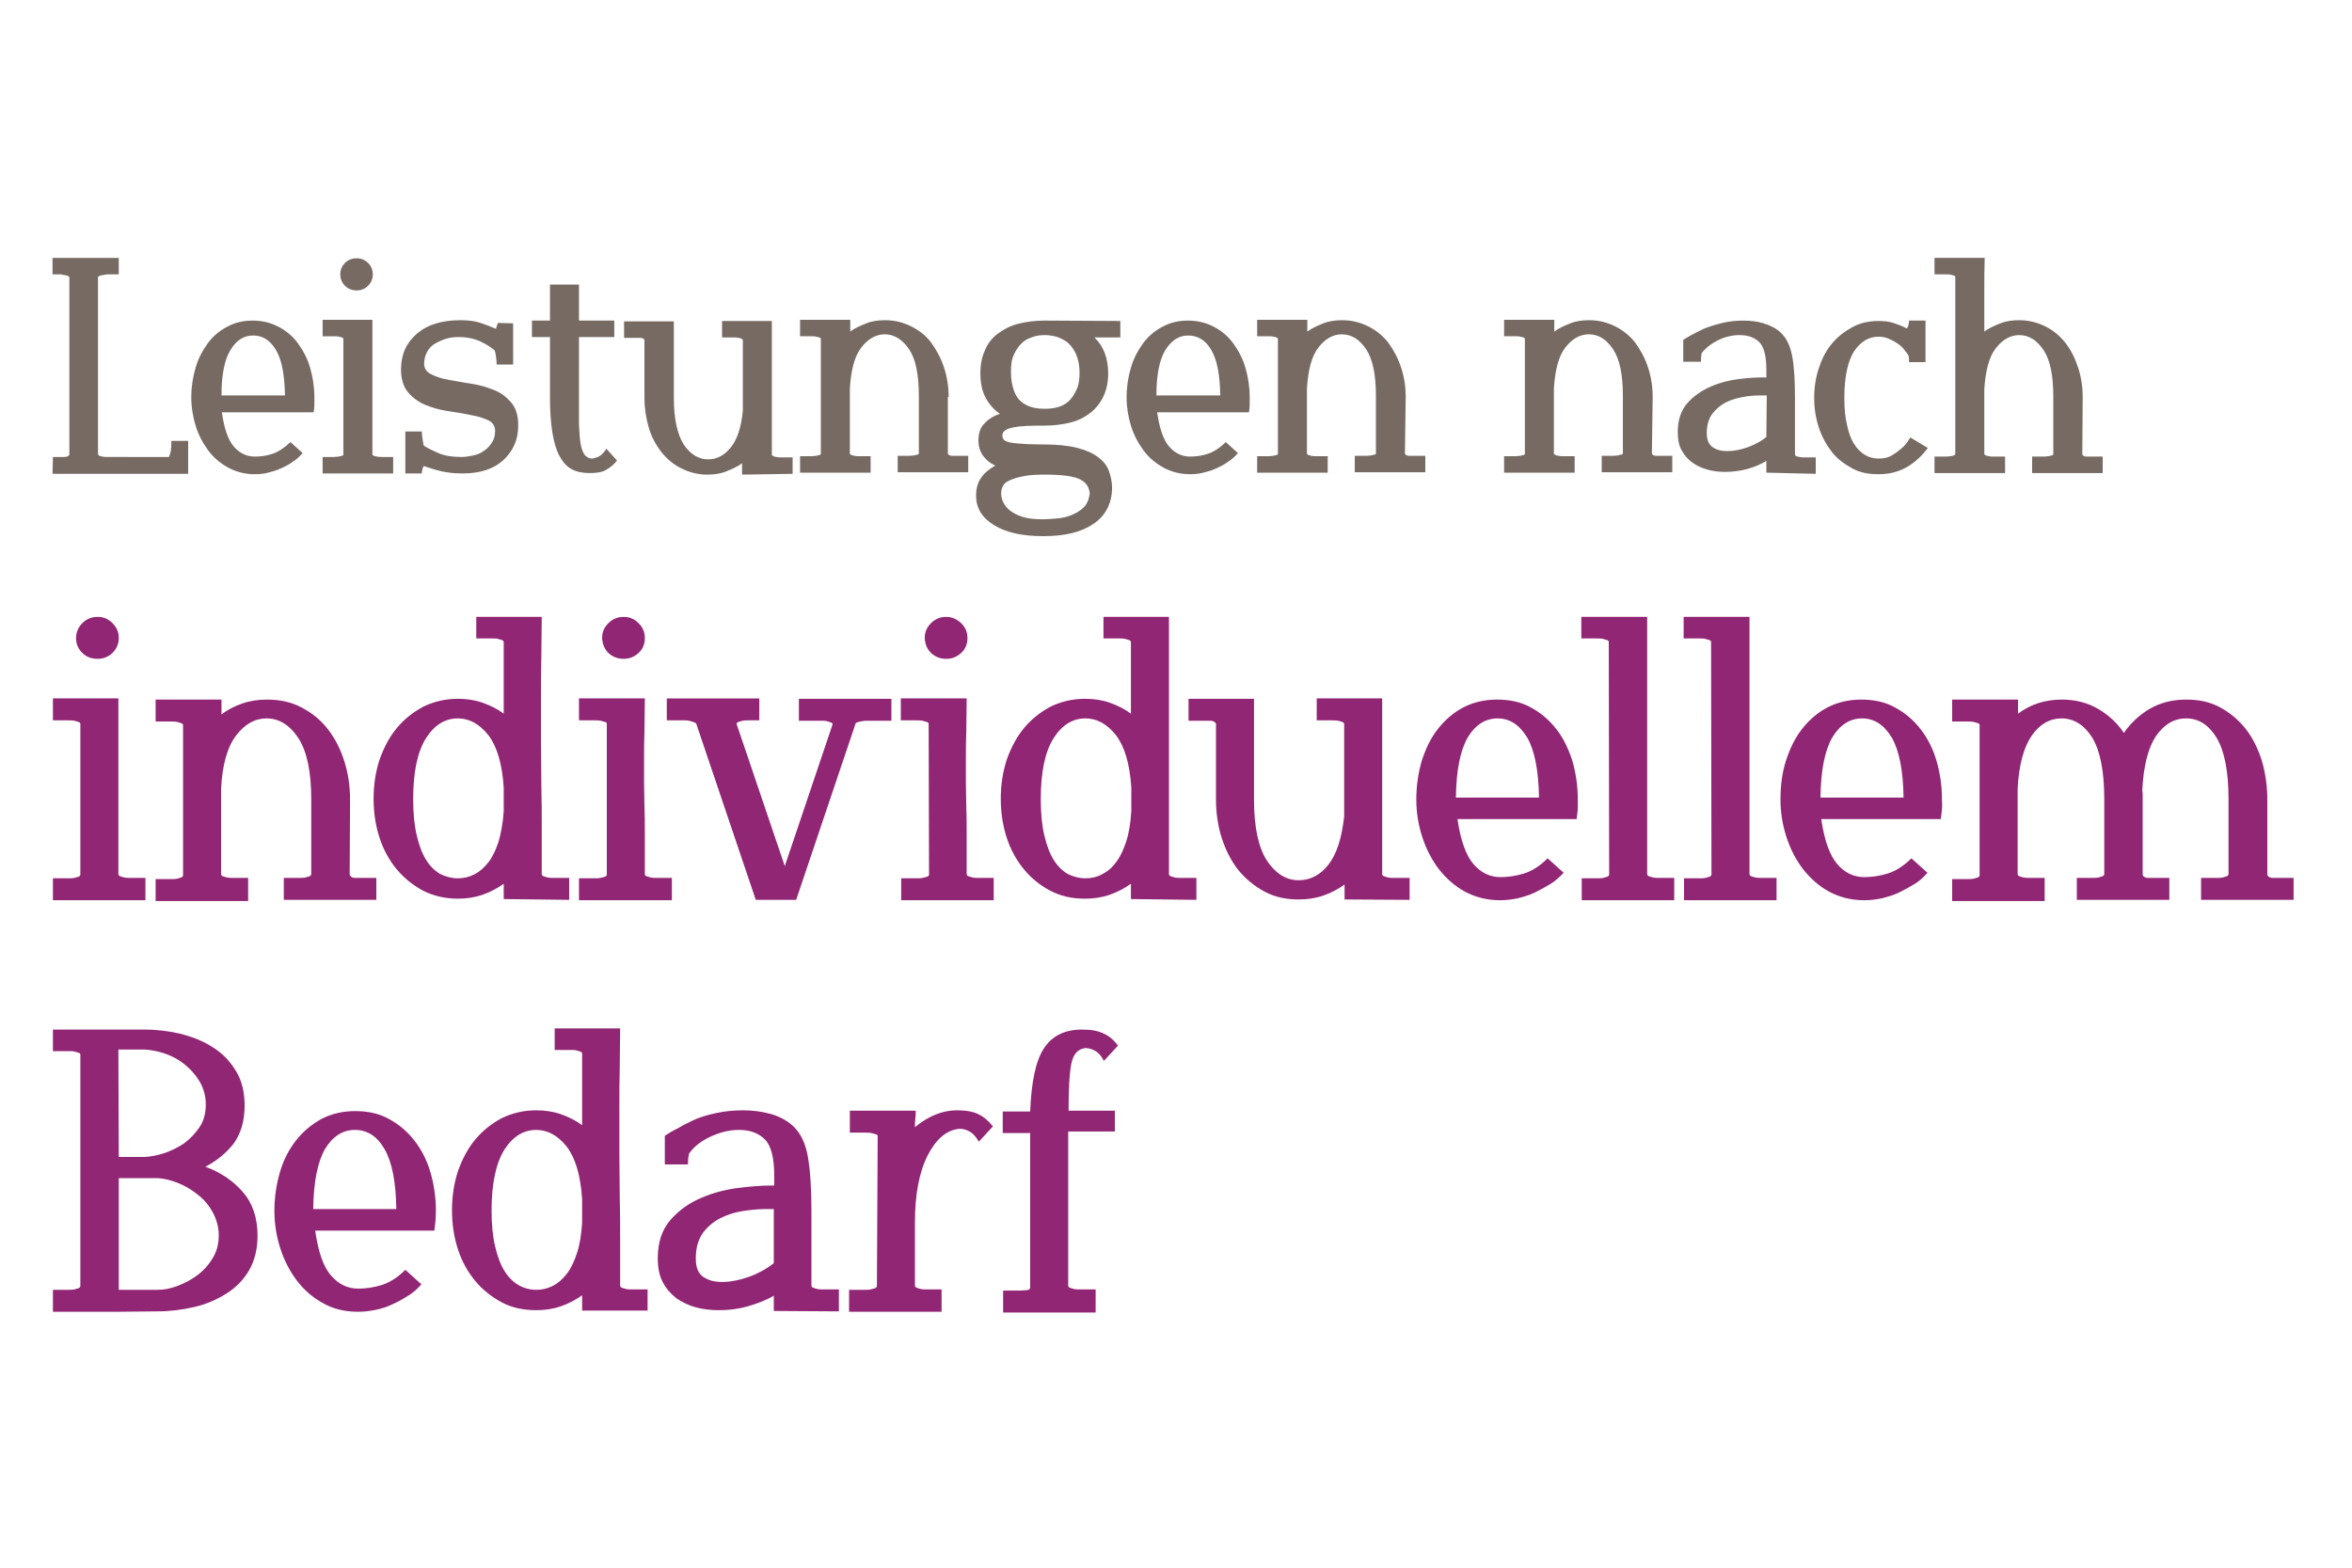 <?xml version="1.0" encoding="utf-8"?>
<!-- Generator: Adobe Illustrator 25.4.1, SVG Export Plug-In . SVG Version: 6.00 Build 0)  -->
<svg version="1.1" id="Ebene_1" xmlns="http://www.w3.org/2000/svg" xmlns:xlink="http://www.w3.org/1999/xlink" x="0px" y="0px"
	 viewBox="0 0 600 400" style="enable-background:new 0 0 600 400;" xml:space="preserve">
<style type="text/css">
	.st0{fill:#766A63;}
	.st1{fill:#912674;}
</style>
<g>
	<path class="st0" d="M13.4,120.9H48v-8.4h-4.3v1c0,0.8-0.1,1.4-0.2,1.9s-0.3,0.9-0.4,1.2H27.3c-0.4,0-0.8,0-1.1-0.1
		c-0.3,0-0.5-0.1-0.8-0.2S25,116,25,115.8V114c0-2.4,0-4.8,0-7.1c0-2.3,0-4.6,0-7c0-4.7,0-9.3,0-13.8s0-9,0-13.5v-1.8
		c0-0.2,0.1-0.3,0.4-0.4s0.5-0.2,0.8-0.2l1.1-0.2h3v-4.2H13.4V70h2l1.1,0.2c0.3,0,0.5,0.1,0.8,0.2c0.2,0.1,0.4,0.2,0.4,0.4v45
		c0,0.4-0.2,0.6-0.6,0.7c-0.2,0-0.4,0.1-0.6,0.1h-3L13.4,120.9L13.4,120.9z M80,105.2c0.1-0.6,0.2-1.2,0.2-1.9s0-1.3,0-1.9
		c0-2.7-0.4-5.2-1.1-7.6s-1.8-4.4-3.1-6.2s-3-3.2-4.9-4.2s-4.1-1.6-6.6-1.6s-4.6,0.5-6.6,1.6c-1.9,1-3.6,2.4-4.9,4.2
		s-2.4,3.8-3.1,6.2c-0.7,2.4-1.1,4.9-1.1,7.6c0,2.5,0.4,4.9,1.1,7.2s1.8,4.4,3.2,6.3s3.1,3.3,5.1,4.4s4.3,1.7,6.8,1.7
		c1.1,0,2.3-0.1,3.4-0.4c1.2-0.3,2.2-0.6,3.3-1.1c1.1-0.5,2.1-1,3-1.7c1-0.6,1.8-1.4,2.5-2.2l-3.1-2.8c-1.6,1.5-3.1,2.5-4.6,3
		s-3,0.7-4.5,0.7c-2,0-3.8-0.8-5.3-2.5s-2.5-4.6-3.1-8.8L80,105.2L80,105.2z M70.4,89.3c1.5,2.5,2.2,6.4,2.3,11.6H56.5
		c0-5.3,0.8-9.2,2.3-11.6c1.5-2.5,3.4-3.7,5.8-3.7C67,85.6,68.9,86.8,70.4,89.3L70.4,89.3z M87.6,115.9c0,0.2-0.1,0.4-0.4,0.4
		c-0.3,0.1-0.5,0.1-0.8,0.2c-0.3,0-0.7,0.1-1.1,0.1h-3v4.2h18v-4.2h-3c-0.4,0-0.8,0-1.1-0.1c-0.3,0-0.5-0.1-0.8-0.2
		s-0.4-0.2-0.4-0.4v-2.1c0-2.2,0-4.2,0-6s0-3.5,0-5.1s0-3.2,0-4.7s0-3.1,0-4.7c0-1.7,0-3.5,0-5.3s0-4,0-6.4H82.3v4.2h3
		c0.4,0,0.8,0,1.1,0.1c0.3,0,0.5,0.1,0.8,0.2s0.4,0.2,0.4,0.4L87.6,115.9L87.6,115.9z M88,72.9c0.8,0.8,1.8,1.2,3,1.2
		c1.1,0,2.1-0.4,2.9-1.2c0.8-0.8,1.2-1.8,1.2-2.9s-0.4-2.1-1.2-2.9c-0.8-0.8-1.8-1.2-2.9-1.2c-1.2,0-2.2,0.4-3,1.2
		c-0.8,0.8-1.2,1.8-1.2,2.9S87.2,72.1,88,72.9L88,72.9z M127,82.4c0,0.1-0.1,0.3-0.2,0.6s-0.2,0.6-0.3,0.9c-1.1-0.5-2.4-1-3.9-1.5
		s-3.2-0.7-5.1-0.7c-4.7,0-8.4,1.1-11.1,3.4s-4.1,5.3-4.1,9.1c0,2.5,0.6,4.5,1.8,5.9c1.2,1.4,2.7,2.5,4.4,3.2s3.7,1.3,5.8,1.6
		s4,0.6,5.8,1c1.8,0.3,3.3,0.8,4.4,1.3c1.2,0.6,1.8,1.5,1.8,2.7c0,1.1-0.2,2.1-0.8,3s-1.2,1.6-2,2.1c-0.8,0.6-1.7,1-2.7,1.2
		s-2,0.4-3,0.4c-2.4,0-4.4-0.3-6-1s-2.8-1.3-3.7-1.9c-0.1-0.4-0.2-0.9-0.3-1.6c-0.1-0.7-0.2-1.4-0.2-2h-4.2v10.7h4.2
		c0-0.1,0-0.4,0.1-0.8c0.1-0.5,0.2-0.8,0.4-1.1c1.2,0.4,2.6,0.9,4.3,1.3s3.5,0.6,5.6,0.6c4.4,0,7.9-1.1,10.4-3.4
		c2.5-2.3,3.8-5.2,3.8-8.9c0-2.5-0.6-4.4-1.8-5.8s-2.6-2.5-4.4-3.2s-3.7-1.3-5.8-1.6s-4-0.7-5.8-1s-3.2-0.8-4.4-1.4
		s-1.8-1.5-1.8-2.7s0.3-2.2,0.8-3.1s1.2-1.6,2.1-2.1s1.8-0.9,2.8-1.2c1-0.3,2.1-0.4,3.1-0.4c2.1,0,4,0.4,5.5,1.1s2.7,1.5,3.6,2.2
		c0.2,0.3,0.3,0.8,0.4,1.5c0.1,0.8,0.2,1.5,0.2,2.2h4.2V82.5L127,82.4L127,82.4z M156.7,81.8h-9v-9.2h-7.4v9.2h-4.6V86h4.6v15.3
		c0,3.5,0.2,6.5,0.6,9s1,4.5,1.8,6s1.8,2.7,3.1,3.4c1.3,0.7,2.8,1,4.6,1s3.2-0.2,4.2-0.8s2-1.3,2.8-2.4l-2.7-3
		c-0.5,0.8-1,1.3-1.5,1.7s-1.2,0.6-2.1,0.8c-0.9,0-1.5-0.4-2-1c-0.4-0.6-0.8-1.6-1-2.8s-0.3-2.9-0.4-4.8c0-2,0-4.3,0-7.1V86h9
		L156.7,81.8L156.7,81.8z M202.2,120.9v-4.2h-3c-0.4,0-0.8,0-1.1-0.1c-0.3,0-0.5-0.1-0.8-0.2c-0.2-0.1-0.4-0.2-0.4-0.4v-1.8
		c0-2.2,0-4.2,0-6s0-3.5,0-5.1s0-3.2,0-4.7s0-3.1,0-4.8s0-3.4,0-5.3s0-4,0-6.4h-12.7v4.2h3c0.4,0,0.8,0,1.1,0.1
		c0.3,0,0.5,0.1,0.8,0.2c0.2,0.1,0.4,0.2,0.4,0.4v18c-0.4,4.2-1.4,7.3-3.1,9.4s-3.6,3-5.8,3c-2.4,0-4.5-1.3-6.2-3.8
		c-1.6-2.6-2.5-6.5-2.5-11.9V82h-12.7v4.2h3c0.1,0,0.2,0,0.4,0s0.5,0,0.8,0s0.5,0.1,0.7,0.2s0.3,0.3,0.3,0.5v14.6
		c0,2.7,0.4,5.2,1.1,7.6s1.8,4.4,3.2,6.2s3.1,3.2,5.1,4.2s4.2,1.6,6.6,1.6c1.7,0,3.3-0.2,4.8-0.8s2.9-1.2,4.1-2.1v2.9L202.2,120.9
		L202.2,120.9z M242,101.3c0-2.7-0.4-5.2-1.2-7.6s-1.9-4.4-3.2-6.2s-3.1-3.2-5.1-4.2s-4.2-1.6-6.7-1.6c-1.7,0-3.3,0.2-4.8,0.8
		s-2.9,1.2-4.1,2.1c0-0.5,0-1,0-1.4c0-0.5,0-1,0-1.6h-12.8v4.2h3c0.4,0,0.8,0,1.1,0.1c0.3,0,0.5,0.1,0.8,0.2s0.4,0.2,0.4,0.4v29.2
		c0,0.2-0.1,0.4-0.4,0.4c-0.3,0.1-0.5,0.1-0.8,0.2c-0.3,0-0.7,0.1-1.1,0.1h-3v4.2h18v-4.2h-3c-0.4,0-0.8,0-1.1-0.1
		c-0.3,0-0.5-0.1-0.8-0.2c-0.2-0.1-0.4-0.2-0.4-0.4v-2.2c0-3,0-5.6,0-7.9s0-4.4,0-6.5c0.3-4.7,1.2-8.2,2.9-10.4s3.7-3.4,6-3.4
		c2.4,0,4.5,1.3,6.2,3.8s2.5,6.5,2.5,11.9v14.6c0,0.2-0.1,0.4-0.4,0.4c-0.2,0.1-0.5,0.1-0.8,0.2c-0.3,0-0.7,0.1-1.1,0.1h-3.1v4.2h18
		v-4.2h-3c-0.1,0-0.2,0-0.4,0s-0.5,0-0.8,0s-0.5-0.1-0.7-0.2s-0.3-0.3-0.3-0.5v-14.3H242z M267.2,81.8h-0.7c-2.5,0-4.7,0.3-6.7,0.8
		s-3.7,1.4-5.2,2.5c-1.5,1.1-2.6,2.5-3.3,4.2c-0.8,1.7-1.2,3.6-1.2,5.9c0,2.4,0.4,4.5,1.3,6.2s2.1,3.1,3.7,4.2
		c-1.6,0.5-2.9,1.3-3.9,2.4c-1.1,1-1.6,2.5-1.6,4.4c0,1.5,0.4,2.8,1.2,3.9s1.8,1.9,3.1,2.5c-1.6,0.9-2.8,1.9-3.6,3.1
		c-0.9,1.2-1.3,2.8-1.3,4.6c0,3.1,1.5,5.6,4.6,7.5c3.1,1.9,7.2,2.8,12.6,2.8s9.6-1,12.7-3.1s4.7-5.1,4.8-9.1c0-1.5-0.3-3-0.8-4.4
		s-1.4-2.5-2.7-3.5s-3-1.8-5.3-2.4s-5.2-0.9-8.7-0.9h-0.7c-2.2,0-4-0.1-5.3-0.2s-2.2-0.2-2.9-0.4s-1.1-0.4-1.3-0.7
		c-0.2-0.3-0.3-0.6-0.3-0.9c0-0.4,0.1-0.8,0.4-1.1c0.3-0.3,0.7-0.6,1.4-0.8s1.6-0.4,2.7-0.5s2.6-0.2,4.4-0.2h1.8
		c2.5,0,4.7-0.3,6.7-0.8s3.7-1.4,5.1-2.5s2.5-2.5,3.3-4.2s1.2-3.6,1.2-5.8c0-3.9-1.2-7-3.5-9.2h6.6v-4.2L267.2,81.8L267.2,81.8z
		 M258.6,90.6c0.5-1.2,1.2-2.2,2-3s1.8-1.3,2.8-1.6c1-0.4,2.1-0.5,3.2-0.5s2.1,0.2,3.2,0.5c1,0.4,2,0.9,2.8,1.6c0.8,0.8,1.5,1.8,2,3
		s0.8,2.8,0.8,4.5s-0.2,3.2-0.8,4.4s-1.2,2.2-2,2.9s-1.7,1.2-2.8,1.5c-1,0.3-2.1,0.4-3.2,0.4c-1.2,0-2.4-0.1-3.4-0.4s-2-0.8-2.8-1.5
		s-1.4-1.7-1.8-2.9c-0.4-1.2-0.7-2.7-0.7-4.4S258,91.9,258.6,90.6L258.6,90.6z M276.5,129.4c-0.9,0.9-1.9,1.5-3.1,2
		s-2.5,0.8-3.9,0.9s-2.6,0.2-3.6,0.2c-2,0-3.7-0.2-5-0.6s-2.4-1-3.2-1.6c-0.8-0.6-1.4-1.4-1.8-2.2c-0.4-0.8-0.5-1.6-0.5-2.3
		c0-0.7,0.2-1.3,0.5-1.9c0.3-0.6,0.9-1,1.8-1.4c0.9-0.4,1.9-0.7,3.4-1s3.2-0.4,5.4-0.4c2.2,0,4.1,0.1,5.6,0.3s2.6,0.5,3.4,0.9
		s1.4,0.9,1.8,1.5s0.6,1.3,0.7,2.1C277.8,127.3,277.4,128.5,276.5,129.4L276.5,129.4z M318.6,105.2c0.1-0.6,0.2-1.2,0.2-1.9
		s0-1.3,0-1.9c0-2.7-0.4-5.2-1.1-7.6s-1.8-4.4-3.1-6.2s-3-3.2-4.9-4.2s-4.1-1.6-6.6-1.6s-4.6,0.5-6.6,1.6c-1.9,1-3.6,2.4-4.9,4.2
		s-2.4,3.8-3.1,6.2c-0.7,2.4-1.1,4.9-1.1,7.6c0,2.5,0.4,4.9,1.1,7.2s1.8,4.4,3.2,6.3s3.1,3.3,5.1,4.4s4.3,1.7,6.8,1.7
		c1.1,0,2.2-0.1,3.4-0.4s2.2-0.6,3.3-1.1c1.1-0.5,2.1-1,3-1.7c1-0.6,1.8-1.4,2.5-2.2l-3.1-2.8c-1.5,1.5-3.1,2.5-4.6,3
		s-3,0.7-4.5,0.7c-2,0-3.8-0.8-5.3-2.5s-2.5-4.6-3.1-8.8L318.6,105.2L318.6,105.2z M309,89.3c1.5,2.5,2.2,6.4,2.3,11.6H295
		c0-5.3,0.8-9.2,2.3-11.6s3.4-3.7,5.8-3.7S307.6,86.8,309,89.3L309,89.3z M358.6,101.3c0-2.7-0.4-5.2-1.2-7.6s-1.9-4.4-3.2-6.2
		c-1.4-1.8-3.1-3.2-5.1-4.2s-4.2-1.6-6.7-1.6c-1.7,0-3.3,0.2-4.8,0.8s-2.9,1.2-4.1,2.1c0-0.5,0-1,0-1.4c0-0.5,0-1,0-1.6h-12.8v4.2h3
		c0.4,0,0.8,0,1.1,0.1c0.3,0,0.5,0.1,0.8,0.2s0.4,0.2,0.4,0.4v29.2c0,0.2-0.1,0.4-0.4,0.4c-0.3,0.1-0.5,0.1-0.8,0.2
		c-0.3,0-0.7,0.1-1.1,0.1h-3v4.2h18v-4.2h-3c-0.4,0-0.8,0-1.1-0.1c-0.3,0-0.5-0.1-0.8-0.2c-0.2-0.1-0.4-0.2-0.4-0.4v-2.2
		c0-3,0-5.6,0-7.9s0-4.4,0-6.5c0.3-4.7,1.2-8.2,2.9-10.4c1.7-2.2,3.7-3.4,6-3.4c2.5,0,4.5,1.3,6.2,3.8c1.7,2.6,2.5,6.5,2.5,11.9
		v14.6c0,0.2-0.1,0.4-0.4,0.4c-0.2,0.1-0.5,0.1-0.8,0.2c-0.3,0-0.7,0.1-1.1,0.1h-3.1v4.2h18v-4.2h-3c0,0-0.2,0-0.4,0s-0.5,0-0.8,0
		s-0.5-0.1-0.7-0.2s-0.3-0.3-0.3-0.5L358.6,101.3L358.6,101.3z M421.6,101.3c0-2.7-0.4-5.2-1.2-7.6s-1.9-4.4-3.2-6.2
		c-1.4-1.8-3.1-3.2-5.1-4.2s-4.2-1.6-6.7-1.6c-1.7,0-3.3,0.2-4.8,0.8s-2.9,1.2-4.1,2.1c0-0.5,0-1,0-1.4c0-0.5,0-1,0-1.6h-12.8v4.2h3
		c0.4,0,0.8,0,1.1,0.1c0.3,0,0.5,0.1,0.8,0.2s0.4,0.2,0.4,0.4v29.2c0,0.2-0.1,0.4-0.4,0.4c-0.3,0.1-0.5,0.1-0.8,0.2
		c-0.3,0-0.7,0.1-1.1,0.1h-3v4.2h18v-4.2h-3c-0.4,0-0.8,0-1.1-0.1c-0.3,0-0.5-0.1-0.8-0.2c-0.2-0.1-0.4-0.2-0.4-0.4v-2.2
		c0-3,0-5.6,0-7.9s0-4.4,0-6.5c0.3-4.7,1.2-8.2,2.9-10.4c1.7-2.2,3.7-3.4,6-3.4c2.5,0,4.5,1.3,6.2,3.8c1.7,2.6,2.5,6.5,2.5,11.9
		v14.6c0,0.2-0.1,0.4-0.4,0.4s-0.5,0.1-0.8,0.2c-0.3,0-0.7,0.1-1.1,0.1h-3.1v4.2h18v-4.2h-3c0,0-0.2,0-0.4,0s-0.5,0-0.8,0
		s-0.5-0.1-0.7-0.2s-0.3-0.3-0.3-0.5L421.6,101.3L421.6,101.3z M463.2,120.9v-4.2h-3c-0.4,0-0.8,0-1.1-0.1c-0.3,0-0.5-0.1-0.8-0.2
		c-0.2-0.1-0.4-0.2-0.4-0.4v-14.6c0-4.3-0.2-7.8-0.7-10.5s-1.5-4.7-3-6.1c-1.2-1.1-2.7-1.8-4.3-2.3s-3.4-0.7-5.3-0.7
		c-1.8,0-3.5,0.2-5.2,0.6s-3.3,0.9-4.8,1.5c-0.6,0.3-1.2,0.6-1.8,0.9s-1.2,0.6-1.7,0.9s-1.1,0.6-1.7,1v5.6h4.5
		c0-0.9,0.1-1.6,0.2-2.2c1-1.3,2.4-2.4,4.2-3.3c1.8-0.9,3.7-1.3,5.5-1.3c2.1,0,3.8,0.6,5,1.8s1.8,3.6,1.8,7v2h-0.8
		c-1.6,0-3.6,0.1-6.1,0.4s-4.9,0.9-7.2,1.9s-4.4,2.4-6,4.2c-1.7,1.9-2.5,4.4-2.5,7.5c0,1.8,0.3,3.4,1,4.6c0.7,1.3,1.6,2.3,2.7,3.1
		s2.4,1.4,3.8,1.8s2.9,0.6,4.5,0.6c1.9,0,3.7-0.2,5.6-0.7s3.5-1.2,5-2.1v3L463.2,120.9L463.2,120.9z M450.6,111.5
		c-1.2,1-2.8,1.9-4.7,2.6c-1.9,0.7-3.7,1-5.4,1c-1.4,0-2.6-0.3-3.6-1s-1.5-1.9-1.5-3.6c0-2,0.5-3.7,1.4-4.9s2.1-2.2,3.4-2.9
		c1.4-0.7,2.8-1.1,4.4-1.4s2.9-0.4,4.2-0.4c0.3,0,0.6,0,1,0c0.3,0,0.6,0,0.9,0v0.2L450.6,111.5L450.6,111.5z M473,89.6
		c1.7-2.5,3.8-3.7,6.2-3.7c1,0,2,0.2,2.8,0.6c0.9,0.4,1.6,0.8,2.3,1.3s1.2,1,1.6,1.6c0.4,0.5,0.8,1,1,1.4c0,0.3,0.1,0.5,0.1,0.8
		s0,0.5,0,0.8h4.2V81.8H487c0,0.1,0,0.4-0.1,0.9s-0.2,0.9-0.5,1.1c-1.1-0.6-2.2-1-3.4-1.4s-2.5-0.5-3.8-0.5c-2.5,0-4.7,0.5-6.7,1.6
		s-3.7,2.4-5.2,4.2s-2.5,3.8-3.3,6.2c-0.8,2.4-1.2,4.9-1.2,7.6s0.4,5.2,1.2,7.6s1.9,4.4,3.3,6.2s3.2,3.1,5.2,4.2s4.2,1.5,6.7,1.5
		c2.7,0,5.1-0.6,7.2-1.8s3.9-2.9,5.4-4.9l-4.5-2.7c0,0.1-0.2,0.4-0.6,1s-0.9,1.2-1.6,1.8c-0.7,0.6-1.5,1.2-2.5,1.8s-2.1,0.8-3.4,0.8
		c-1.2,0-2.4-0.3-3.4-0.9s-2-1.5-2.8-2.8c-0.8-1.2-1.4-2.9-1.8-4.8c-0.5-2-0.7-4.2-0.7-6.9C470.5,96,471.4,92.1,473,89.6L473,89.6z
		 M531.3,101.3c0-2.7-0.4-5.2-1.2-7.6c-0.8-2.4-1.8-4.4-3.2-6.2s-3.1-3.2-5.1-4.2s-4.2-1.6-6.7-1.6c-1.7,0-3.3,0.2-4.8,0.8
		s-2.9,1.2-4.1,2.1c0-3.4,0-6.6,0-9.9s0-6.2,0.1-8.9h-12.8V70h3c0.4,0,0.8,0,1.1,0.1c0.3,0,0.5,0.1,0.8,0.2s0.4,0.2,0.4,0.4v45.1
		c0,0.2-0.1,0.3-0.4,0.4s-0.5,0.2-0.8,0.2s-0.7,0.1-1.1,0.1h-3v4.2h18v-4.2h-3c-0.4,0-0.8,0-1.1-0.1c-0.3,0-0.5-0.1-0.8-0.2
		c-0.2-0.1-0.4-0.2-0.4-0.4V114c0-2.1,0-4.4,0-6.9s0-5.1,0-7.8c0.3-4.7,1.2-8.2,2.9-10.4c1.7-2.2,3.7-3.4,6-3.4
		c2.5,0,4.5,1.3,6.2,3.8c1.7,2.5,2.5,6.5,2.5,11.9v14.6c0,0.2-0.1,0.4-0.4,0.4c-0.2,0.1-0.5,0.1-0.8,0.2c-0.3,0-0.7,0.1-1.1,0.1
		h-3.1v4.2h18v-4.2h-3c0,0-0.2,0-0.4,0c-0.2,0-0.5,0-0.8,0c-0.3,0-0.5-0.1-0.7-0.2c-0.2-0.1-0.3-0.3-0.3-0.5L531.3,101.3
		L531.3,101.3z"/>
	<path class="st1" d="M20.5,328.1c0,0.3-0.2,0.5-0.5,0.6c-0.4,0.1-0.7,0.2-1,0.3c-0.4,0.1-0.9,0.1-1.5,0.1h-4v5.6h16.8l9.9-0.1
		c3.2,0,6.2-0.4,9.3-1.1s5.8-1.9,8.2-3.4s4.4-3.5,5.8-5.9c1.4-2.4,2.2-5.4,2.2-8.9c0-4.6-1.3-8.4-3.8-11.2c-2.5-2.9-5.7-5-9.5-6.4
		c2.9-1.5,5.3-3.5,7.2-5.9c1.8-2.5,2.8-5.7,2.8-9.7c0-3.4-0.7-6.4-2.2-8.8c-1.5-2.5-3.4-4.5-5.8-6c-2.4-1.6-5.2-2.7-8.2-3.5
		c-3-0.7-6.1-1.1-9.3-1.1H13.5v5.5h4c0.6,0,1.1,0,1.5,0.1s0.7,0.2,1,0.3c0.4,0.1,0.5,0.3,0.5,0.5V328.1L20.5,328.1z M30.3,329.1
		c0-4.1,0-8.5,0-13.2s0-9.8,0-15.3h10c1.5,0.1,3.2,0.5,5,1.2s3.5,1.7,5,2.9c1.6,1.2,2.9,2.7,3.9,4.5s1.6,3.8,1.6,6s-0.5,4.2-1.6,5.9
		c-1,1.7-2.4,3.2-3.9,4.3c-1.6,1.2-3.2,2-5,2.7s-3.5,1-5,1L30.3,329.1L30.3,329.1z M30.2,267.8H37c1.5,0.1,3.2,0.4,5,1
		s3.5,1.5,5,2.7s2.8,2.6,3.9,4.4c1,1.7,1.6,3.7,1.6,5.9s-0.5,4.2-1.6,5.8s-2.4,3-3.9,4.1c-1.6,1.1-3.3,1.9-5,2.5
		c-1.8,0.6-3.5,0.9-5,1h-6.7L30.2,267.8L30.2,267.8z M110.8,314c0.1-0.8,0.2-1.6,0.3-2.5c0-0.9,0.1-1.8,0.1-2.5
		c0-3.5-0.5-6.8-1.4-9.9s-2.3-5.8-4.1-8.1c-1.8-2.3-3.9-4.1-6.5-5.5c-2.5-1.4-5.4-2-8.6-2s-6.1,0.7-8.6,2c-2.5,1.4-4.7,3.2-6.5,5.5
		c-1.8,2.3-3.2,5-4.1,8.1S70,305.5,70,309c0,3.2,0.5,6.4,1.5,9.5s2.4,5.8,4.2,8.2s4.1,4.4,6.7,5.8c2.6,1.5,5.6,2.2,9,2.2
		c1.5,0,3-0.2,4.5-0.5s3-0.8,4.4-1.5c1.4-0.6,2.7-1.4,4-2.2s2.3-1.8,3.2-2.8l-4.1-3.7c-2,2-4.1,3.3-6.1,3.9s-4,0.9-5.9,0.9
		c-2.7,0-5-1.1-6.9-3.3c-2-2.2-3.3-6-4.1-11.5L110.8,314L110.8,314z M98.1,293.2c1.9,3.3,2.9,8.3,3,15.3H79.9c0.1-6.9,1.1-12,3-15.3
		c1.9-3.2,4.5-4.9,7.6-4.9C93.7,288.3,96.2,289.9,98.1,293.2L98.1,293.2z M165.2,334.6V329h-4c-0.6,0-1.1,0-1.5-0.1s-0.7-0.2-1-0.3
		s-0.5-0.3-0.5-0.6v-2.4c0-2.9,0-6,0-9.4s0-6.9-0.1-10.6c0-3.7-0.1-7.4-0.1-11.2s0-7.6,0-11.3c0-3.8,0-7.4,0.1-10.9
		c0-3.5,0.1-6.7,0.1-9.8h-16.7v5.5h4c0.6,0,1.1,0,1.5,0.1s0.7,0.2,1,0.3s0.5,0.3,0.5,0.5v18.3c-1.6-1.2-3.4-2.1-5.4-2.8
		c-2-0.7-4.1-1-6.3-1c-3.2,0-6.1,0.7-8.8,2c-2.6,1.4-4.9,3.2-6.8,5.5s-3.3,5-4.4,8.1c-1,3.1-1.5,6.4-1.5,9.9s0.5,6.8,1.5,9.9
		c1,3.1,2.5,5.8,4.4,8.1s4.2,4.1,6.8,5.5s5.6,2,8.8,2c2.2,0,4.3-0.3,6.3-1s3.7-1.6,5.4-2.8v3.9h16.7V334.6z M128.7,293.3
		c2.2-3.4,4.9-5,8.1-5c2.9,0,5.5,1.4,7.8,4.3c2.2,2.9,3.5,7.3,3.9,13.3v6.1c-0.2,3-0.6,5.6-1.3,7.7c-0.7,2.1-1.5,3.9-2.6,5.3
		c-1.1,1.4-2.2,2.4-3.6,3.1s-2.7,1-4.2,1c-1.6,0-3.1-0.4-4.5-1.2s-2.6-2-3.6-3.6c-1-1.6-1.8-3.7-2.4-6.3c-0.6-2.5-0.9-5.6-0.9-9.1
		C125.4,302,126.5,296.8,128.7,293.3L128.7,293.3z M214,334.6V329h-4c-0.6,0-1.1,0-1.5-0.1s-0.7-0.2-1-0.3s-0.5-0.3-0.5-0.6v-19
		c0-5.7-0.3-10.2-0.9-13.8c-0.6-3.5-1.9-6.2-3.9-8c-1.6-1.4-3.5-2.4-5.7-3s-4.5-0.9-6.9-0.9c-2.3,0-4.6,0.2-6.9,0.7
		c-2.3,0.5-4.4,1.1-6.2,2c-0.8,0.4-1.6,0.8-2.4,1.2c-0.8,0.5-1.5,0.9-2.2,1.2c-0.7,0.4-1.4,0.8-2.3,1.4v7.3h5.9
		c0-1.1,0.1-2.1,0.3-2.8c1.3-1.8,3.1-3.2,5.5-4.3c2.4-1.1,4.8-1.7,7.2-1.7c2.8,0,5,0.8,6.6,2.4s2.4,4.7,2.4,9.2v2.6h-1.1
		c-2.1,0-4.8,0.2-8,0.6s-6.4,1.2-9.4,2.5c-3.1,1.3-5.7,3.1-7.9,5.6s-3.3,5.7-3.3,9.9c0,2.4,0.4,4.4,1.3,6.1c0.9,1.7,2.1,3,3.5,4.1
		c1.5,1,3.1,1.8,5,2.3s3.9,0.7,5.9,0.7c2.4,0,4.9-0.3,7.3-1s4.6-1.5,6.6-2.7v3.9L214,334.6L214,334.6z M197.4,322.3
		c-1.6,1.3-3.7,2.5-6.1,3.4c-2.5,0.9-4.9,1.4-7.1,1.4c-1.9,0-3.5-0.4-4.8-1.3c-1.3-0.9-1.9-2.4-1.9-4.7c0-2.7,0.6-4.8,1.8-6.5
		c1.2-1.6,2.7-2.9,4.5-3.8c1.8-0.9,3.7-1.5,5.7-1.8s3.9-0.5,5.5-0.5c0.4,0,0.8,0,1.3,0c0.4,0,0.8,0,1.1,0v0.3V322.3L197.4,322.3z
		 M223.7,328.1c0,0.3-0.2,0.5-0.5,0.6c-0.4,0.1-0.7,0.2-1.1,0.3c-0.4,0.1-0.9,0.1-1.5,0.1h-4v5.6h23.6V329h-3.8
		c-0.6,0-1.1,0-1.5-0.1s-0.7-0.2-1-0.3s-0.5-0.3-0.5-0.6v-10.3V312c0-7.3,1.1-13,3.3-17.3c2.2-4.2,4.9-6.5,8.3-6.7
		c1.2,0.1,2.1,0.5,2.8,1s1.3,1.3,1.9,2.3l3.6-3.9c-1.1-1.4-2.4-2.5-3.7-3.1c-1.4-0.7-3.2-1-5.5-1c-3.6,0-7.2,1.4-10.7,4.3
		c0-0.8,0-1.5,0.1-2.1s0.1-1.4,0.1-2.1h-16.8v5.6h4c0.6,0,1.1,0,1.5,0.1s0.7,0.2,1.1,0.3s0.5,0.3,0.5,0.5L223.7,328.1L223.7,328.1z
		 M284.4,283.4h-11.8c0-5.5,0.2-9.5,0.7-12s1.7-3.8,3.7-4c1.2,0.1,2.1,0.5,2.8,1c0.7,0.5,1.3,1.3,1.8,2.3l3.6-3.9
		c-1-1.4-2.3-2.5-3.7-3.1c-1.4-0.7-3.2-1-5.5-1c-4.4,0-7.6,1.6-9.7,4.8c-2.1,3.2-3.2,8.6-3.5,16.1h-7v5.5h7v39.3
		c0,0.5-0.3,0.8-1,0.8s-1.2,0.1-1.6,0.1h-0.4h-3.9v5.6h23.6V329h-4c-0.6,0-1,0-1.5-0.1c-0.4-0.1-0.7-0.2-1-0.3s-0.5-0.3-0.5-0.6
		v-39.3h11.9V283.4L284.4,283.4z"/>
	<path class="st1" d="M20.5,223.1c0,0.3-0.2,0.5-0.5,0.6c-0.4,0.1-0.7,0.2-1,0.3c-0.4,0.1-0.9,0.1-1.5,0.1h-4v5.6h23.6V224h-3.9
		c-0.6,0-1,0-1.5-0.1c-0.4-0.1-0.7-0.2-1-0.3c-0.3-0.1-0.5-0.3-0.5-0.6v-2.7c0-2.9,0-5.5,0-7.8c0-2.4,0-4.6,0-6.7s0-4.1,0-6.1
		s0-4,0-6.1c0-2.2,0-4.6,0-7s0-5.2,0-8.4H13.5v5.6h4c0.6,0,1,0,1.5,0.1c0.4,0.1,0.7,0.2,1,0.3c0.4,0.1,0.5,0.3,0.5,0.5V223.1
		L20.5,223.1z M21,166.6c1,1,2.3,1.5,3.9,1.5c1.5,0,2.7-0.5,3.8-1.5c1-1,1.6-2.3,1.6-3.8s-0.5-2.7-1.6-3.8s-2.3-1.6-3.8-1.6
		s-2.8,0.5-3.9,1.6c-1,1-1.6,2.3-1.6,3.8C19.4,164.4,20,165.6,21,166.6L21,166.6z M89.3,204c0-3.5-0.5-6.8-1.5-9.9s-2.4-5.8-4.2-8.1
		c-1.8-2.3-4-4.1-6.7-5.5c-2.6-1.4-5.6-2-8.8-2c-2.2,0-4.3,0.3-6.3,1s-3.8,1.6-5.3,2.8c0-0.6,0-1.2,0-1.8c0-0.6,0-1.3,0-2H39.7v5.6
		h4c0.6,0,1,0,1.5,0.1c0.3,0.1,0.7,0.2,1,0.3s0.5,0.3,0.5,0.5v38.3c0,0.3-0.2,0.5-0.5,0.6s-0.7,0.2-1,0.3c-0.4,0.1-0.9,0.1-1.5,0.1
		h-4v5.6h23.6V224h-3.9c-0.6,0-1,0-1.5-0.1c-0.3-0.1-0.7-0.2-1-0.3c-0.3-0.1-0.5-0.3-0.5-0.6v-2.8c0-3.9,0-7.4,0-10.3
		c0-3,0-5.8,0-8.6c0.3-6.2,1.6-10.7,3.8-13.6s4.8-4.4,7.8-4.4c3.2,0,5.9,1.7,8.1,5c2.2,3.4,3.3,8.6,3.3,15.6v19.1
		c0,0.3-0.2,0.5-0.5,0.6s-0.7,0.2-1,0.3c-0.4,0.1-0.9,0.1-1.5,0.1h-4v5.6H96V224h-3.9c-0.1,0-0.3,0-0.6,0s-0.7,0-1,0
		s-0.7-0.1-0.9-0.3s-0.4-0.4-0.4-0.6L89.3,204L89.3,204z M145.2,229.6V224h-4c-0.6,0-1.1,0-1.5-0.1s-0.7-0.2-1-0.3
		c-0.3-0.1-0.5-0.3-0.5-0.6v-2.4c0-2.9,0-6,0-9.4s0-6.9-0.1-10.6c0-3.7-0.1-7.4-0.1-11.2c0-3.8,0-7.6,0-11.3c0-3.8,0-7.4,0.1-10.9
		c0-3.5,0.1-6.7,0.1-9.8h-16.7v5.5h4c0.6,0,1.1,0,1.5,0.1c0.3,0.1,0.7,0.2,1,0.3s0.5,0.3,0.5,0.5v18.3c-1.6-1.2-3.4-2.1-5.4-2.8
		s-4.1-1-6.3-1c-3.2,0-6.1,0.7-8.8,2c-2.6,1.4-4.9,3.2-6.8,5.5s-3.3,5-4.4,8.1c-1,3.1-1.5,6.4-1.5,9.9s0.5,6.8,1.5,9.9
		s2.5,5.8,4.4,8.1c1.9,2.3,4.2,4.1,6.8,5.5c2.6,1.3,5.6,2,8.8,2c2.2,0,4.3-0.3,6.3-1s3.7-1.6,5.4-2.8v3.9L145.2,229.6L145.2,229.6z
		 M108.7,188.3c2.2-3.4,4.9-5,8.1-5c2.9,0,5.5,1.4,7.8,4.3c2.2,2.9,3.5,7.3,3.9,13.3v6.1c-0.2,3-0.7,5.6-1.3,7.7
		c-0.7,2.1-1.5,3.9-2.6,5.3s-2.2,2.4-3.6,3.1s-2.7,1-4.2,1c-1.6,0-3.1-0.4-4.5-1.1c-1.4-0.8-2.6-2-3.6-3.6s-1.8-3.7-2.4-6.3
		c-0.6-2.5-0.9-5.6-0.9-9.1C105.4,196.9,106.5,191.8,108.7,188.3L108.7,188.3z M154.8,223.1c0,0.3-0.2,0.5-0.5,0.6s-0.7,0.2-1.1,0.3
		c-0.4,0.1-0.9,0.1-1.5,0.1h-4v5.6h23.7V224h-3.9c-0.6,0-1.1,0-1.5-0.1s-0.7-0.2-1-0.3c-0.3-0.1-0.5-0.3-0.5-0.6v-2.7
		c0-2.9,0-5.5,0-7.8c0-2.4,0-4.6-0.1-6.7c0-2.1-0.1-4.1-0.1-6.1s0-4,0-6.1c0-2.2,0-4.6,0.1-7c0-2.4,0.1-5.2,0.1-8.4h-16.8v5.6h4
		c0.6,0,1.1,0,1.5,0.1s0.7,0.2,1.1,0.3s0.5,0.3,0.5,0.5L154.8,223.1L154.8,223.1z M155.2,166.6c1.1,1,2.3,1.5,3.9,1.5
		c1.5,0,2.7-0.5,3.8-1.5s1.6-2.3,1.6-3.8s-0.5-2.7-1.6-3.8s-2.3-1.6-3.8-1.6s-2.8,0.5-3.9,1.6s-1.6,2.3-1.6,3.8
		C153.7,164.4,154.2,165.6,155.2,166.6L155.2,166.6z M203.1,229.6l15.2-45.1c0.1-0.1,0.4-0.2,0.7-0.3c0.3-0.1,0.6-0.1,1-0.2
		s0.7-0.1,1.1-0.1h6.3v-5.6h-23.6v5.6h5.6c0.6,0,1.1,0,1.5,0.1s0.7,0.2,1,0.3s0.5,0.3,0.5,0.5L200.2,221l-12.3-36.3
		c0-0.2,0.2-0.4,0.5-0.5s0.6-0.2,1-0.3c0.4-0.1,0.9-0.1,1.5-0.1h2.8v-5.6h-23.6v5.6h4.5c0.4,0,0.8,0,1.2,0.1s0.7,0.2,1,0.3
		s0.6,0.2,0.8,0.4l15.2,45H203.1L203.1,229.6z M237,223.1c0,0.3-0.2,0.5-0.5,0.6c-0.4,0.1-0.7,0.2-1.1,0.3c-0.4,0.1-0.9,0.1-1.5,0.1
		h-4v5.6h23.6V224h-3.9c-0.6,0-1.1,0-1.5-0.1s-0.7-0.2-1-0.3c-0.3-0.1-0.5-0.3-0.5-0.6v-2.7c0-2.9,0-5.5,0-7.8c0-2.4,0-4.6-0.1-6.7
		c0-2.1-0.1-4.1-0.1-6.1s0-4,0-6.1c0-2.2,0-4.6,0.1-7c0-2.4,0.1-5.2,0.1-8.4h-16.8v5.6h4c0.6,0,1.1,0,1.5,0.1s0.7,0.2,1.1,0.3
		s0.5,0.3,0.5,0.5L237,223.1L237,223.1z M237.5,166.6c1.1,1,2.3,1.5,3.9,1.5c1.5,0,2.7-0.5,3.8-1.5s1.6-2.3,1.6-3.8
		s-0.5-2.7-1.6-3.8c-1.1-1-2.3-1.6-3.8-1.6s-2.8,0.5-3.9,1.6s-1.6,2.3-1.6,3.8C236,164.4,236.5,165.6,237.5,166.6L237.5,166.6z
		 M305.2,229.6V224h-4c-0.6,0-1,0-1.5-0.1c-0.4-0.1-0.7-0.2-1-0.3c-0.3-0.1-0.5-0.3-0.5-0.6v-2.4c0-2.9,0-6,0-9.4s0-6.9,0-10.6
		s0-7.4,0-11.2c0-3.8,0-7.6,0-11.3c0-3.8,0-7.4,0-10.9s0-6.7,0-9.8h-16.7v5.5h4c0.6,0,1,0,1.5,0.1c0.4,0.1,0.7,0.2,1,0.3
		s0.5,0.3,0.5,0.5v18.3c-1.6-1.2-3.4-2.1-5.4-2.8c-2-0.7-4.1-1-6.3-1c-3.2,0-6.1,0.7-8.8,2c-2.6,1.4-4.9,3.2-6.8,5.5s-3.3,5-4.4,8.1
		c-1,3.1-1.5,6.4-1.5,9.9s0.5,6.8,1.5,9.9s2.5,5.8,4.4,8.1c1.9,2.3,4.1,4.1,6.8,5.5s5.5,2,8.8,2c2.2,0,4.3-0.3,6.3-1
		s3.7-1.6,5.4-2.8v3.9L305.2,229.6L305.2,229.6z M268.8,188.3c2.2-3.4,4.9-5,8.1-5c2.9,0,5.5,1.4,7.8,4.3c2.2,2.9,3.5,7.3,3.9,13.3
		v6.1c-0.2,3-0.6,5.6-1.3,7.7c-0.7,2.1-1.5,3.9-2.6,5.3c-1,1.4-2.2,2.4-3.6,3.1c-1.3,0.7-2.7,1-4.2,1c-1.6,0-3.1-0.4-4.5-1.1
		c-1.4-0.8-2.6-2-3.6-3.6s-1.8-3.7-2.4-6.3c-0.6-2.5-0.9-5.6-0.9-9.1C265.5,196.9,266.6,191.8,268.8,188.3L268.8,188.3z
		 M359.6,229.6V224h-4c-0.6,0-1,0-1.5-0.1c-0.4-0.1-0.7-0.2-1-0.3c-0.3-0.1-0.5-0.3-0.5-0.6v-2.4c0-2.9,0-5.5,0-7.9s0-4.6,0-6.7
		s0-4.2,0-6.2s0-4.1,0-6.3c0-2.2,0-4.5,0-6.9c0-2.5,0-5.2,0-8.4h-16.7v5.6h4c0.6,0,1,0,1.5,0.1c0.4,0.1,0.7,0.2,1,0.3
		s0.5,0.3,0.5,0.5v23.6c-0.6,5.5-1.9,9.6-4,12.3c-2.1,2.7-4.7,4-7.6,4c-3.2,0-5.9-1.7-8.1-5c-2.2-3.4-3.3-8.6-3.3-15.6v-25.7h-16.7
		v5.6h4c0.1,0,0.3,0,0.6,0s0.6,0,1,0s0.7,0.1,1,0.3s0.4,0.4,0.4,0.6V204c0,3.5,0.5,6.8,1.5,9.9s2.4,5.8,4.2,8.1
		c1.9,2.3,4.1,4.1,6.7,5.5s5.5,2,8.7,2c2.2,0,4.3-0.3,6.3-1s3.7-1.6,5.4-2.8v3.8L359.6,229.6L359.6,229.6z M402.2,209
		c0.1-0.8,0.2-1.6,0.3-2.5c0-0.9,0-1.8,0-2.5c0-3.5-0.5-6.8-1.4-9.9c-1-3.1-2.3-5.8-4.1-8.1c-1.8-2.3-3.9-4.1-6.5-5.5
		c-2.5-1.4-5.4-2-8.6-2s-6.1,0.7-8.6,2s-4.7,3.2-6.5,5.5s-3.1,5-4.1,8.1c-0.9,3.1-1.4,6.4-1.4,9.9c0,3.2,0.5,6.4,1.5,9.5
		s2.4,5.8,4.2,8.2c1.9,2.4,4.1,4.4,6.7,5.8s5.6,2.2,9,2.2c1.5,0,3-0.2,4.5-0.5c1.5-0.4,3-0.8,4.4-1.5s2.7-1.4,4-2.2
		c1.3-0.8,2.3-1.8,3.3-2.8l-4.1-3.7c-2,2-4.1,3.3-6.1,3.9s-4,0.9-5.9,0.9c-2.7,0-5-1.1-6.9-3.3s-3.3-6-4.1-11.5H402.2L402.2,209z
		 M389.6,188.2c1.9,3.3,2.9,8.4,3,15.3h-21.2c0.1-6.9,1.1-12,3-15.3c1.9-3.2,4.5-4.9,7.6-4.9S387.6,184.9,389.6,188.2L389.6,188.2z
		 M410.5,223.1c0,0.3-0.2,0.5-0.5,0.6c-0.4,0.1-0.7,0.2-1,0.3c-0.4,0.1-0.9,0.1-1.5,0.1h-4v5.6h23.6V224h-3.9c-0.6,0-1,0-1.5-0.1
		c-0.4-0.1-0.7-0.2-1-0.3c-0.3-0.1-0.5-0.3-0.5-0.6v-2.4c0-2.9,0-6,0-9.4s0-6.9,0-10.6s0-7.4,0-11.2c0-3.8,0-7.6,0-11.3
		c0-3.8,0-7.4,0-10.9s0-6.7,0-9.8h-16.8v5.5h4c0.6,0,1,0,1.5,0.1c0.4,0.1,0.7,0.2,1,0.3c0.4,0.1,0.5,0.3,0.5,0.5L410.5,223.1
		L410.5,223.1z M436.6,223.1c0,0.3-0.2,0.5-0.5,0.6c-0.4,0.1-0.7,0.2-1,0.3c-0.4,0.1-0.9,0.1-1.5,0.1h-4v5.6h23.6V224h-3.9
		c-0.6,0-1,0-1.5-0.1c-0.4-0.1-0.7-0.2-1-0.3c-0.3-0.1-0.5-0.3-0.5-0.6v-2.4c0-2.9,0-6,0-9.4s0-6.9,0-10.6s0-7.4,0-11.2
		c0-3.8,0-7.6,0-11.3c0-3.8,0-7.4,0-10.9s0-6.7,0-9.8h-16.8v5.5h4c0.6,0,1,0,1.5,0.1c0.4,0.1,0.7,0.2,1,0.3c0.4,0.1,0.5,0.3,0.5,0.5
		L436.6,223.1L436.6,223.1z M495.1,209c0.1-0.8,0.2-1.6,0.3-2.5s0-1.8,0-2.5c0-3.5-0.5-6.8-1.4-9.9s-2.3-5.8-4.1-8.1
		c-1.8-2.3-3.9-4.1-6.5-5.5c-2.5-1.4-5.4-2-8.6-2s-6.1,0.7-8.6,2s-4.7,3.2-6.5,5.5s-3.1,5-4.1,8.1s-1.4,6.4-1.4,9.9
		c0,3.2,0.5,6.4,1.5,9.5s2.4,5.8,4.2,8.2c1.9,2.4,4.1,4.4,6.7,5.8s5.6,2.2,9,2.2c1.5,0,3-0.2,4.5-0.5c1.5-0.4,3-0.8,4.4-1.5
		s2.7-1.4,4-2.2c1.3-0.8,2.3-1.8,3.2-2.8l-4.1-3.7c-2,2-4.1,3.3-6.1,3.9s-4,0.9-5.9,0.9c-2.7,0-5-1.1-6.9-3.3s-3.3-6-4.1-11.5H495.1
		L495.1,209z M482.6,188.2c1.9,3.3,2.9,8.4,3,15.3h-21.2c0.1-6.9,1.1-12,3-15.3c1.9-3.2,4.5-4.9,7.6-4.9
		C478.1,183.3,480.6,184.9,482.6,188.2L482.6,188.2z M578.4,204c0-3.5-0.5-6.8-1.4-9.9c-1-3.1-2.3-5.8-4.1-8.1
		c-1.8-2.3-4-4.1-6.5-5.5c-2.6-1.4-5.4-2-8.7-2c-3.5,0-6.6,0.8-9.2,2.3c-2.6,1.5-4.9,3.6-6.7,6.2c-1.8-2.7-4.1-4.7-6.7-6.2
		c-2.6-1.5-5.7-2.3-9.1-2.3c-4.3,0-8,1.2-11.2,3.6c0-0.6,0-1.1,0-1.7s0-1.2,0-1.9H498v5.6h4c0.6,0,1,0,1.5,0.1
		c0.4,0.1,0.7,0.2,1,0.3c0.4,0.1,0.5,0.3,0.5,0.5v38.3c0,0.3-0.2,0.5-0.5,0.6c-0.4,0.1-0.7,0.2-1,0.3c-0.4,0.1-0.9,0.1-1.5,0.1h-4
		v5.6h23.6V224h-3.9c-0.6,0-1,0-1.5-0.1c-0.3-0.1-0.7-0.2-1-0.3c-0.3-0.1-0.5-0.3-0.5-0.6v-2.4c0-3.9,0-7.4,0-10.5s0-6,0-8.8
		c0.3-6.2,1.6-10.7,3.6-13.6s4.6-4.4,7.6-4.4c3.2,0,5.8,1.7,7.9,5c2,3.4,3,8.6,3,15.6v19.1c0,0.3-0.2,0.5-0.5,0.6
		c-0.3,0.1-0.7,0.2-1,0.3c-0.4,0.1-0.9,0.1-1.5,0.1h-4v5.6h23.6V224h-3.9c-0.1,0-0.3,0-0.6,0c-0.3,0-0.7,0-1,0
		c-0.3,0-0.7-0.1-0.9-0.3c-0.3-0.1-0.4-0.4-0.4-0.6V204c0-0.4,0-0.7,0-1.1s0-0.8-0.1-1.2c0.3-6.3,1.5-10.9,3.5-13.9
		c2.1-3,4.6-4.5,7.7-4.5c3.2,0,5.8,1.7,7.8,5c2,3.4,3,8.6,3,15.6V223c0,0.3-0.2,0.5-0.5,0.6c-0.3,0.1-0.7,0.2-1,0.3
		c-0.4,0.1-0.9,0.1-1.5,0.1h-4v5.6h23.6V224h-3.8c-0.1,0-0.3,0-0.6,0c-0.3,0-0.7,0-1,0c-0.3,0-0.7-0.1-0.9-0.3
		c-0.3-0.1-0.4-0.4-0.4-0.6V204L578.4,204z"/>
</g>
</svg>
